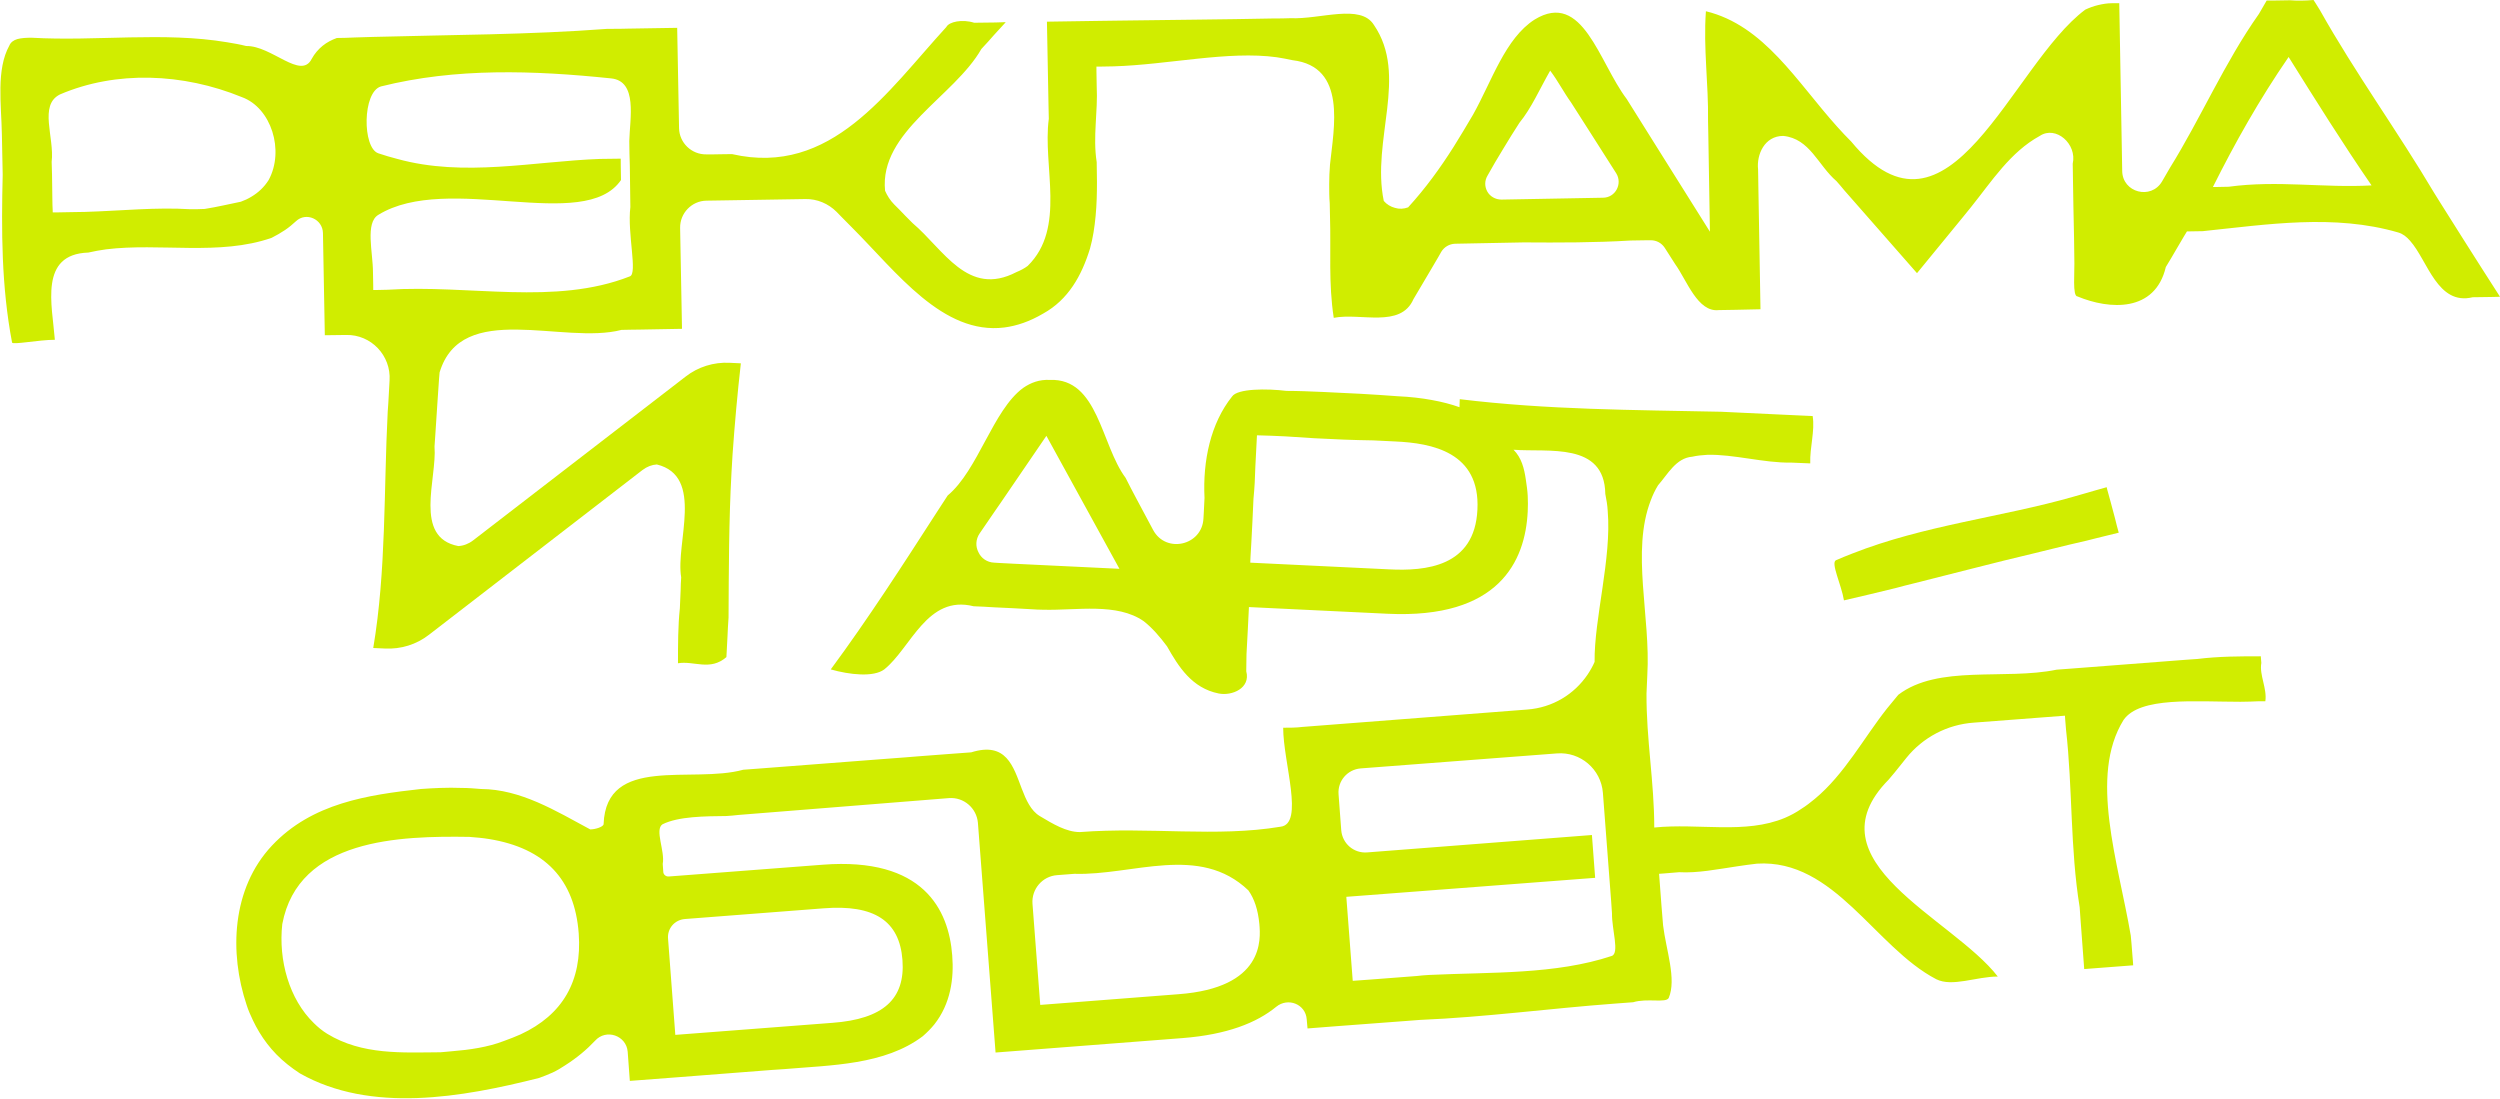 <?xml version="1.0" encoding="UTF-8"?> <svg xmlns="http://www.w3.org/2000/svg" viewBox="0 0 305.00 134.03"><path fill="#d0ed00" stroke="none" fill-opacity="1" stroke-width="1" stroke-opacity="1" class="st0" id="tSvg49dd83141e" title="Path 20" d="M297.784 24.84C297.523 24.415 297.262 23.991 296.968 23.534C292.562 16.092 287.339 8.911 283.031 1.24C282.541 0.424 282.247 0 282.247 0C281.17 0.098 280.191 0.098 279.375 0.033C278.657 0.033 277.939 0.065 277.416 0.065C276.894 0.065 276.535 0.065 276.535 0.065C276.535 0.065 276.176 0.685 275.589 1.697C271.411 7.605 268.473 14.46 264.719 20.498C264.132 21.51 263.773 22.131 263.773 22.131C262.434 24.415 258.942 23.501 258.909 20.858C258.789 14.036 258.67 7.214 258.55 0.392C258.256 0.392 257.963 0.392 257.669 0.392C257.081 0.392 256.526 0.49 255.971 0.62C255.417 0.751 254.894 0.947 254.405 1.175C245.331 7.932 237.823 31.759 225.844 17.267C225.256 16.68 224.702 16.092 224.147 15.472C219.185 9.956 215.236 3.101 208.12 1.371C207.794 5.941 208.446 10.184 208.381 14.754C208.381 15.309 208.414 15.863 208.414 16.451C208.512 22.587 208.61 28.267 208.61 28.267C208.61 28.267 205.541 23.371 202.016 17.757C200.841 15.896 199.633 13.938 198.458 12.077C195.064 7.605 193.105 -1.208 187.23 2.383C183.639 4.668 182.007 9.89 179.722 13.97C178.939 15.309 178.156 16.614 177.34 17.92C175.708 20.498 173.912 22.979 171.791 25.297C171.268 25.492 170.714 25.525 170.191 25.362C169.669 25.231 169.179 24.938 168.82 24.513C167.286 17.071 171.856 9.237 167.613 3.036C165.981 0.424 161.085 2.383 157.429 2.22C156.743 2.252 156.058 2.252 155.372 2.252C149.171 2.383 143.001 2.415 136.637 2.513C135.788 2.513 134.939 2.546 134.189 2.546C130.337 2.611 127.726 2.644 127.726 2.644C127.726 2.644 127.824 7.801 127.921 12.958C127.921 13.481 127.954 14.003 127.954 14.492C127.171 20.303 130.108 27.81 125.376 32.445C124.984 32.739 124.494 33 124.005 33.196C118.064 36.297 115.126 30.421 111.34 27.223C110.687 26.57 110.132 26.015 109.74 25.59C109.349 25.199 109.088 24.938 109.088 24.938C108.598 24.448 108.239 23.86 107.978 23.273C107.26 16.059 116.399 11.816 119.729 5.973C120.316 5.353 120.838 4.766 121.263 4.276C122.144 3.329 122.699 2.709 122.699 2.709C122.699 2.709 122.209 2.709 121.491 2.742C120.773 2.742 119.794 2.775 118.847 2.775C117.411 2.317 115.779 2.644 115.453 3.297C108.272 11.13 101.417 21.576 89.307 18.801C88.426 18.801 87.643 18.834 87.055 18.834C86.5 18.834 86.174 18.834 86.174 18.834C84.379 18.866 82.877 17.43 82.844 15.635C82.768 11.555 82.692 7.475 82.616 3.395C80.603 3.427 78.59 3.46 76.578 3.493C76.578 3.493 76.578 3.493 76.578 3.493C76.578 3.493 75.631 3.525 74.031 3.525C64.5 4.243 55.035 4.243 45.536 4.504C44.785 4.537 44.067 4.537 43.316 4.57C42.566 4.602 41.848 4.635 41.097 4.635C40.477 4.864 39.889 5.157 39.367 5.582C38.845 6.006 38.388 6.528 38.029 7.181C36.723 9.792 33.133 5.549 30.032 5.614C29.281 5.418 28.497 5.288 27.714 5.157C19.946 3.852 11.72 5.059 3.854 4.602C3.201 4.602 2.613 4.635 2.124 4.766C1.667 4.896 1.308 5.157 1.145 5.549C-0.487 8.487 0.165 12.73 0.231 16.451C0.231 16.973 0.263 17.528 0.263 18.083C0.263 18.605 0.296 19.128 0.296 19.682C0.296 20.205 0.329 20.76 0.329 21.314C0.165 28.071 0.165 34.926 1.471 41.78C1.471 42.107 4.735 41.454 6.693 41.454C6.367 37.211 4.735 31.009 10.774 30.813C11.492 30.65 12.21 30.519 12.928 30.421C19.489 29.605 26.767 31.237 33.133 29.018C33.72 28.724 34.275 28.398 34.764 28.071C35.254 27.745 35.711 27.353 36.103 26.994C37.343 25.819 39.367 26.733 39.4 28.43C39.476 32.586 39.552 36.743 39.628 40.899C40.498 40.888 41.369 40.877 42.239 40.866C45.275 40.801 47.723 43.38 47.527 46.415C47.527 46.415 47.495 47.068 47.429 48.211C47.397 48.765 47.364 49.483 47.299 50.267C46.809 59.765 47.135 69.558 45.536 79.056C46.015 79.078 46.493 79.1 46.972 79.121C48.898 79.219 50.824 78.632 52.358 77.424C61.029 70.733 69.701 64.041 78.373 57.35C78.928 56.926 79.548 56.697 80.135 56.664C85.978 58.101 82.388 66.261 83.106 70.439C83.073 70.961 83.04 71.483 83.04 71.973C83.008 72.756 82.975 73.507 82.942 74.225C82.714 76.347 82.714 78.632 82.714 80.917C84.672 80.59 86.631 81.896 88.622 80.166C88.655 79.578 88.687 78.73 88.752 77.685C88.785 77 88.818 76.184 88.883 75.335C88.916 69.492 88.916 63.617 89.242 57.644C89.275 56.893 89.34 56.175 89.373 55.424C89.634 51.736 89.96 48.047 90.385 44.326C89.928 44.304 89.471 44.283 89.014 44.261C87.088 44.163 85.162 44.751 83.628 45.958C74.989 52.617 66.35 59.276 57.711 65.934C57.156 66.359 56.536 66.587 55.916 66.62C50.4 65.575 53.337 58.394 53.011 54.477C53.043 53.988 53.076 53.498 53.109 53.041C53.304 50.169 53.468 47.46 53.566 46.187C53.598 45.697 53.631 45.436 53.631 45.436C56.307 36.558 68.711 42.107 75.827 40.246C77.034 40.214 77.818 40.214 77.818 40.214C77.818 40.214 77.818 40.214 77.818 40.214C79.613 40.181 81.408 40.148 83.204 40.116C83.127 36.014 83.051 31.912 82.975 27.81C82.942 26.015 84.379 24.513 86.174 24.481C90.2 24.415 94.225 24.35 98.251 24.285C99.687 24.252 101.058 24.84 102.07 25.852C102.07 25.852 102.821 26.635 103.963 27.777C109.382 33.196 115.028 40.899 122.536 39.952C124.037 39.757 125.604 39.234 127.269 38.255C130.337 36.558 131.969 33.62 132.981 30.323C133.34 29.05 133.536 27.712 133.666 26.341C133.797 24.97 133.829 23.599 133.829 22.196C133.829 21.412 133.797 20.596 133.797 19.78C133.307 16.647 133.96 13.709 133.797 10.478C133.764 9.074 133.764 8.128 133.764 8.128C133.764 8.128 134.548 8.128 135.853 8.095C142.512 7.899 149.856 6.169 155.764 6.985C156.417 7.083 157.07 7.214 157.69 7.344C164.349 8.128 162.717 15.635 162.26 20.074C162.194 20.89 162.162 21.706 162.162 22.489C162.162 23.273 162.162 24.056 162.227 24.807C162.227 25.362 162.26 25.917 162.26 26.439C162.39 30.617 162.064 34.534 162.717 38.777C165.981 38.124 170.877 40.083 172.444 36.492C173.129 35.35 173.978 33.881 174.663 32.739C175.349 31.596 175.838 30.715 175.838 30.715C176.197 30.128 176.817 29.768 177.503 29.736C177.503 29.736 180.441 29.671 184.227 29.605C184.782 29.605 185.337 29.573 185.892 29.573C190.102 29.605 194.672 29.605 198.915 29.344C200.449 29.311 201.396 29.311 201.396 29.311C202.082 29.311 202.702 29.638 203.093 30.225C203.093 30.225 203.648 31.074 204.366 32.217C205.803 34.208 207.108 38.124 209.687 37.831C210.242 37.831 210.96 37.798 211.71 37.798C213.179 37.765 214.648 37.733 214.648 37.733C214.692 37.733 214.735 37.733 214.779 37.733C214.779 37.733 214.615 27.679 214.518 22.685C214.518 21.837 214.485 21.151 214.485 20.662C214.289 18.866 215.268 16.581 217.553 16.581C220.817 16.908 221.797 20.172 224.049 22.098C224.375 22.457 224.669 22.816 224.995 23.208C228.945 27.712 233.874 33.326 233.874 33.326C233.874 33.326 236.55 30.062 239.488 26.472C239.814 26.08 240.141 25.656 240.467 25.264C242.98 22.131 245.265 18.54 248.856 16.581C250.814 15.276 253.425 17.561 252.871 19.976C252.871 20.466 252.903 21.151 252.903 22C252.936 23.893 252.969 26.472 253.034 28.985C253.034 29.834 253.066 30.65 253.066 31.433C253.132 33.228 252.805 36.166 253.458 36.166C257.375 37.798 262.924 38.124 264.23 32.575C264.654 31.858 265.111 31.139 265.47 30.486C266.221 29.181 266.808 28.234 266.808 28.234C266.808 28.234 267.526 28.234 268.734 28.202C276.601 27.386 284.761 26.08 292.594 28.365C293.149 28.528 293.606 28.887 294.031 29.377C296.185 31.792 297.36 37.309 301.669 36.264C302.517 36.264 303.333 36.231 303.954 36.231C304.574 36.231 304.998 36.199 304.998 36.199C304.998 36.199 301.799 31.237 297.784 24.84ZM32.773 21.967C32.219 22.849 31.5 23.501 30.684 23.991C30.26 24.252 29.836 24.448 29.379 24.611C27.91 24.905 26.604 25.231 24.972 25.492C24.352 25.525 23.765 25.525 23.21 25.525C19.032 25.264 14.756 25.721 10.382 25.852C9.762 25.852 9.142 25.884 8.489 25.884C7.216 25.917 6.432 25.917 6.432 25.917C6.432 25.917 6.432 25.558 6.4 25.003C6.4 24.415 6.367 23.632 6.367 22.718C6.367 21.804 6.334 20.76 6.302 19.748C6.661 16.745 4.702 12.828 7.314 11.522C14.168 8.585 22.328 8.911 29.509 11.849C33.1 13.154 34.732 18.377 32.773 21.967ZM76.839 33.718C67.699 37.309 57.254 34.697 47.266 35.35C46.189 35.383 45.536 35.383 45.536 35.383C45.536 35.383 45.536 34.469 45.503 33.228C45.503 30.78 44.524 27.19 46.156 26.211C54.643 20.988 71.29 28.495 75.761 21.967C75.729 20.662 75.729 19.356 75.729 19.356C74.913 19.356 74.064 19.389 73.215 19.389C65.088 19.682 56.601 21.641 48.474 19.389C47.69 19.193 46.94 18.964 46.156 18.703C44.198 18.05 44.198 11.196 46.483 10.543C55.622 8.258 65.088 8.585 74.554 9.564C77.818 9.89 76.839 14.46 76.773 17.202C76.773 18.148 76.806 19.193 76.839 20.27C76.839 21.086 76.871 21.902 76.871 22.751C76.871 23.599 76.904 24.448 76.904 25.264C76.512 28.495 77.818 33.392 76.839 33.718ZM195.553 24.122C191.43 24.198 187.306 24.274 183.182 24.35C182.432 24.35 181.779 23.958 181.452 23.371C181.126 22.783 181.093 22.065 181.485 21.412C182.073 20.335 182.725 19.258 183.378 18.181C184.031 17.104 184.684 16.027 185.369 14.982C186.838 13.187 187.817 10.902 189.123 8.617C190.102 9.923 190.755 11.228 191.669 12.501C192.452 13.742 193.334 15.113 194.15 16.386C195.782 18.932 197.185 21.151 197.185 21.151C197.969 22.424 197.087 24.122 195.553 24.122ZM271.9 22.783C270.725 22.816 269.974 22.816 269.974 22.816C272.684 17.398 275.621 12.175 279.212 6.952C282.476 12.175 285.74 17.398 289.33 22.62C283.455 22.947 277.906 21.967 271.9 22.783Z"></path><path fill="#d0ed00" stroke="none" fill-opacity="1" stroke-width="1" stroke-opacity="1" class="st0" id="tSvg7bd435f009" title="Path 21" d="M233.417 71.19C238.411 69.949 243.307 68.644 248.17 67.501C248.888 67.338 249.574 67.142 250.292 66.979C251.696 66.62 253.132 66.293 254.535 65.967C255.351 65.771 256.037 65.575 256.624 65.445C257.799 65.151 258.485 64.988 258.485 64.988C258.485 64.988 258.387 64.629 258.256 64.139C258.126 63.617 257.963 62.931 257.767 62.246C257.571 61.561 257.408 60.843 257.245 60.32C257.081 59.798 257.016 59.439 257.016 59.439C256.135 59.667 255.221 59.961 254.274 60.222C253.817 60.353 253.36 60.483 252.903 60.614C244.221 63.095 234.755 64.074 225.975 67.534C225.322 67.795 224.636 68.056 223.983 68.35C223.331 68.676 224.636 71.288 224.963 73.246C227.052 72.756 229.173 72.267 231.262 71.745C232.013 71.549 232.699 71.353 233.417 71.19Z"></path><path fill="#d0ed00" stroke="none" fill-opacity="1" stroke-width="1" stroke-opacity="1" class="st0" id="tSvg152f9df236e" title="Path 22" d="M275.882 80.884C275.85 80.394 275.817 80.068 275.817 80.068C273.336 80.068 270.725 80.068 268.081 80.394C267.624 80.427 267.167 80.46 266.678 80.492C262.402 80.819 257.245 81.21 252.675 81.569C252.087 81.602 251.5 81.667 250.912 81.7C244.613 83.006 236.452 81.047 231.589 84.768C231.197 85.258 230.74 85.813 230.218 86.433C227.378 90.023 225.028 94.463 221.405 97.466C220.883 97.89 220.36 98.314 219.773 98.673C219.12 99.13 218.435 99.489 217.749 99.783C212.918 101.807 207.239 100.403 201.82 100.958C201.82 95.409 200.841 90.187 200.874 84.605C200.906 83.985 200.939 83.201 200.972 82.353C201.396 75.27 198.981 67.273 201.396 61.038C201.625 60.418 201.918 59.798 202.277 59.211C203.485 57.84 204.464 55.881 206.455 55.718C207.043 55.587 207.63 55.522 208.283 55.489C211.449 55.392 215.236 56.501 218.5 56.436C219.903 56.501 220.85 56.534 220.85 56.534C220.785 54.543 221.438 52.584 221.144 50.757C221.144 50.757 220.621 50.724 219.675 50.691C218.01 50.626 215.007 50.463 211.384 50.3C210.927 50.267 210.47 50.267 209.981 50.234C199.274 50.006 188.829 50.006 178.09 48.7C178.08 49.026 178.069 49.353 178.058 49.679C177.046 49.32 175.936 49.026 174.663 48.798C173.423 48.57 172.019 48.406 170.518 48.341C167.515 48.113 164.479 47.949 161.411 47.819C159.877 47.754 158.343 47.688 156.939 47.688C154.556 47.395 150.966 47.395 150.313 48.374C147.702 51.638 146.723 56.208 146.951 60.745C146.886 62.246 146.821 63.258 146.821 63.258C146.657 66.555 142.251 67.567 140.684 64.662C140.684 64.662 140.292 63.943 139.672 62.768C139.052 61.593 138.171 59.994 137.322 58.297C134.319 54.282 133.993 46.121 128.085 46.35C126.812 46.285 125.767 46.676 124.821 47.329C121.132 50.038 119.337 57.35 115.616 60.451C115.192 61.104 114.767 61.757 114.343 62.409C110.132 68.937 105.954 75.433 101.352 81.667C103.637 82.32 106.574 82.647 107.88 81.667C111.144 79.056 113.103 72.528 118.782 73.964C119.565 73.997 120.414 74.029 121.328 74.095C122.699 74.16 124.2 74.225 125.767 74.323C126.289 74.356 126.812 74.388 127.301 74.388C131.381 74.486 136.278 73.507 139.542 75.792C140.586 76.608 141.533 77.718 142.381 78.86C143.785 81.341 145.417 83.952 148.681 84.605C150.313 84.931 152.598 83.952 152.043 81.896C152.076 80.982 152.043 79.937 152.108 79.154C152.141 78.305 152.206 77.457 152.239 76.706C152.304 75.204 152.369 74.062 152.369 74.062C158.005 74.334 163.641 74.606 169.277 74.878C182.856 75.531 186.087 68.481 186.381 62.409C186.414 61.789 186.414 61.136 186.381 60.483C186.349 59.831 186.251 59.178 186.153 58.525C185.957 57.154 185.631 55.849 184.651 54.869C188.895 55.196 195.749 53.89 195.847 60.255C195.978 60.94 196.108 61.626 196.141 62.344C196.63 68.154 194.476 75.466 194.541 80.753C194.313 81.276 194.019 81.798 193.693 82.287C192.061 84.703 189.417 86.335 186.316 86.564C186.316 86.564 173.162 87.575 164.381 88.261C162.194 88.424 160.268 88.587 158.898 88.685C158.179 88.783 157.2 88.783 156.548 88.783C156.548 93.026 159.159 100.534 156.221 100.86C148.387 102.166 140.227 100.86 131.74 101.513C130.108 101.513 128.476 100.534 126.844 99.555C125.767 98.902 125.18 97.596 124.657 96.225C123.613 93.483 122.764 90.448 118.488 91.786C117.672 91.851 116.758 91.917 115.844 91.982C113.103 92.178 110.361 92.406 110.361 92.406C109.349 92.482 108.337 92.558 107.325 92.635C107.325 92.635 100.144 93.19 92.441 93.777C91.853 93.81 91.266 93.875 90.678 93.908C84.411 95.638 73.966 92.047 73.64 100.534C73.64 100.86 72.661 101.187 72.008 101.187C67.764 98.902 63.521 96.29 58.69 96.258C57.907 96.192 57.123 96.127 56.275 96.127C55.459 96.095 54.61 96.095 53.729 96.127C52.946 96.16 52.162 96.192 51.346 96.258C44.916 96.976 38.061 97.955 33.165 103.178C28.269 108.4 27.943 116.234 30.097 122.632C30.293 123.252 30.554 123.839 30.848 124.46C31.794 126.451 33.133 128.311 35.058 129.845C35.548 130.237 36.038 130.596 36.592 130.955C45.242 135.851 56.34 133.893 65.773 131.51C66.328 131.314 66.883 131.086 67.405 130.857C67.96 130.596 68.45 130.302 68.939 129.976C70.376 129.062 71.583 128.05 72.595 126.973C73.933 125.471 76.414 126.32 76.578 128.311C76.665 129.497 76.751 130.683 76.839 131.869C76.839 131.869 86.761 131.118 94.204 130.531C94.693 130.498 95.183 130.465 95.672 130.433C101.385 129.943 107.913 129.943 112.58 126.418C113.103 125.961 113.592 125.471 113.984 124.982C115.975 122.468 116.399 119.368 116.171 116.56C115.746 110.979 112.646 104.549 100.373 105.495C94.117 105.974 87.86 106.453 81.604 106.931C81.245 106.964 80.919 106.703 80.919 106.344C80.919 106.344 80.886 105.952 80.853 105.397C81.147 103.831 79.841 101.219 80.821 100.566C82.779 99.587 86.043 99.587 88.622 99.555C89.112 99.522 89.569 99.489 90.091 99.424C100.569 98.575 115.779 97.368 115.779 97.368C117.574 97.237 119.141 98.575 119.304 100.371C120.022 109.717 120.74 119.063 121.459 128.409C129.064 127.822 136.669 127.234 144.274 126.646C149.693 126.222 153.316 124.786 155.699 122.827C157.135 121.652 159.289 122.501 159.42 124.362C159.452 124.731 159.485 125.101 159.518 125.471C159.518 125.471 164.871 125.047 171.562 124.557C172.117 124.525 172.672 124.46 173.26 124.427C181.159 124.1 189.123 123.023 197.055 122.436C197.773 122.371 198.491 122.338 199.242 122.273C200.972 121.75 203.256 122.403 203.583 121.75C204.562 119.465 203.256 115.875 202.898 112.905C202.832 112.056 202.767 111.273 202.702 110.522C202.538 108.27 202.408 106.605 202.408 106.605C202.408 106.605 203.387 106.54 204.856 106.409C207.076 106.54 209.524 106.05 211.939 105.691C212.755 105.56 213.571 105.463 214.354 105.365C223.82 104.777 228.716 115.549 236.224 119.465C238.182 120.445 241.12 119.139 243.731 119.139C238.182 111.958 220.556 105.103 230.414 95.115C230.903 94.528 231.393 93.973 231.785 93.451C232.242 92.863 232.568 92.472 232.568 92.472C234.592 89.958 237.562 88.391 240.793 88.163C244.504 87.88 248.214 87.597 251.924 87.314C251.924 87.314 251.957 87.934 252.055 89.011C252.871 96.258 252.544 103.439 253.719 110.685C253.752 111.175 253.785 111.632 253.817 112.089C254.078 115.679 254.274 118.225 254.274 118.225C256.265 118.073 258.256 117.92 260.247 117.768C260.247 117.768 260.215 117.148 260.117 116.071C260.084 115.516 260.019 114.863 259.954 114.145C258.42 105.136 254.829 94.691 259.072 87.837C261.063 84.964 267.82 85.617 273.336 85.617C274.12 85.617 274.87 85.584 275.589 85.552C276.046 85.552 276.372 85.552 276.372 85.552C276.601 83.985 275.621 82.353 275.882 80.884ZM123.678 68.774C122.242 68.709 121.295 68.644 121.295 68.644C120.414 68.611 119.696 68.089 119.37 67.371C119.01 66.685 119.01 65.804 119.533 65.053C119.533 65.053 120.055 64.302 120.806 63.193C121.198 62.638 121.622 61.985 122.111 61.3C124.494 57.807 127.66 53.172 127.66 53.172C130.631 58.579 133.601 63.987 136.571 69.394C136.571 69.394 127.987 68.97 123.678 68.774ZM180.245 62.181C179.918 69.166 173.912 69.688 169.441 69.46C163.805 69.188 158.169 68.916 152.533 68.644C152.533 68.644 152.565 67.664 152.663 66.196C152.761 64.727 152.826 62.768 152.924 60.843C153.055 59.537 153.12 58.231 153.153 56.926C153.218 55.62 153.283 54.347 153.349 53.107C154.458 53.139 155.601 53.172 156.809 53.237C158.016 53.303 159.191 53.4 160.367 53.466C162.749 53.596 165.099 53.694 167.548 53.727C169.114 53.792 170.191 53.857 170.191 53.857C174.696 54.053 180.604 55.163 180.245 62.181ZM63.521 126.189C62.868 126.483 62.183 126.744 61.465 127.005C59.539 127.756 57.254 128.083 55.198 128.246C54.741 128.279 54.251 128.344 53.761 128.376C49.094 128.409 44.198 128.735 39.922 126.124C39.334 125.765 38.779 125.308 38.29 124.819C35.287 121.913 33.949 117.148 34.438 112.741C36.397 102.296 48.8 101.97 57.254 102.1C58.103 102.166 58.886 102.231 59.669 102.362C66.491 103.471 70.115 107.29 70.604 113.884C71.028 119.694 68.646 123.807 63.521 126.189ZM83.563 112.121C89.199 111.686 94.835 111.251 100.471 110.816C106.672 110.326 109.74 112.35 110.1 117.115C110.459 121.881 107.749 124.329 101.548 124.786C95.161 125.275 88.774 125.765 82.388 126.255C82.094 122.36 81.8 118.465 81.506 114.569C81.376 113.296 82.29 112.219 83.563 112.121ZM143.785 121.293C138.16 121.728 132.535 122.164 126.91 122.599C126.594 118.486 126.279 114.374 125.963 110.261C125.832 108.466 127.171 106.899 128.966 106.768C128.966 106.768 129.815 106.703 131.088 106.605C138.171 106.833 146.331 102.916 152.304 108.629C153.022 109.641 153.479 110.979 153.643 112.741C153.806 114.635 154.23 120.51 143.785 121.293ZM196.63 116.626C189.776 118.91 181.942 118.584 174.369 118.943C173.847 118.976 173.325 119.008 172.835 119.074C168.331 119.433 165.034 119.661 165.034 119.661C164.773 116.245 164.512 112.829 164.251 109.412C174.369 108.64 184.488 107.867 194.607 107.095C194.476 105.354 194.346 103.613 194.215 101.872C185.076 102.579 175.936 103.287 166.797 103.994C165.165 104.124 163.761 102.916 163.631 101.284C163.522 99.826 163.413 98.369 163.304 96.911C163.174 95.279 164.381 93.875 166.013 93.745C173.989 93.135 181.964 92.526 189.939 91.917C192.811 91.688 195.325 93.842 195.553 96.715C195.553 96.715 196.108 104.092 196.565 110C196.598 110.489 196.63 110.979 196.663 111.436C196.63 113.362 197.61 116.299 196.63 116.626Z"></path></svg> 